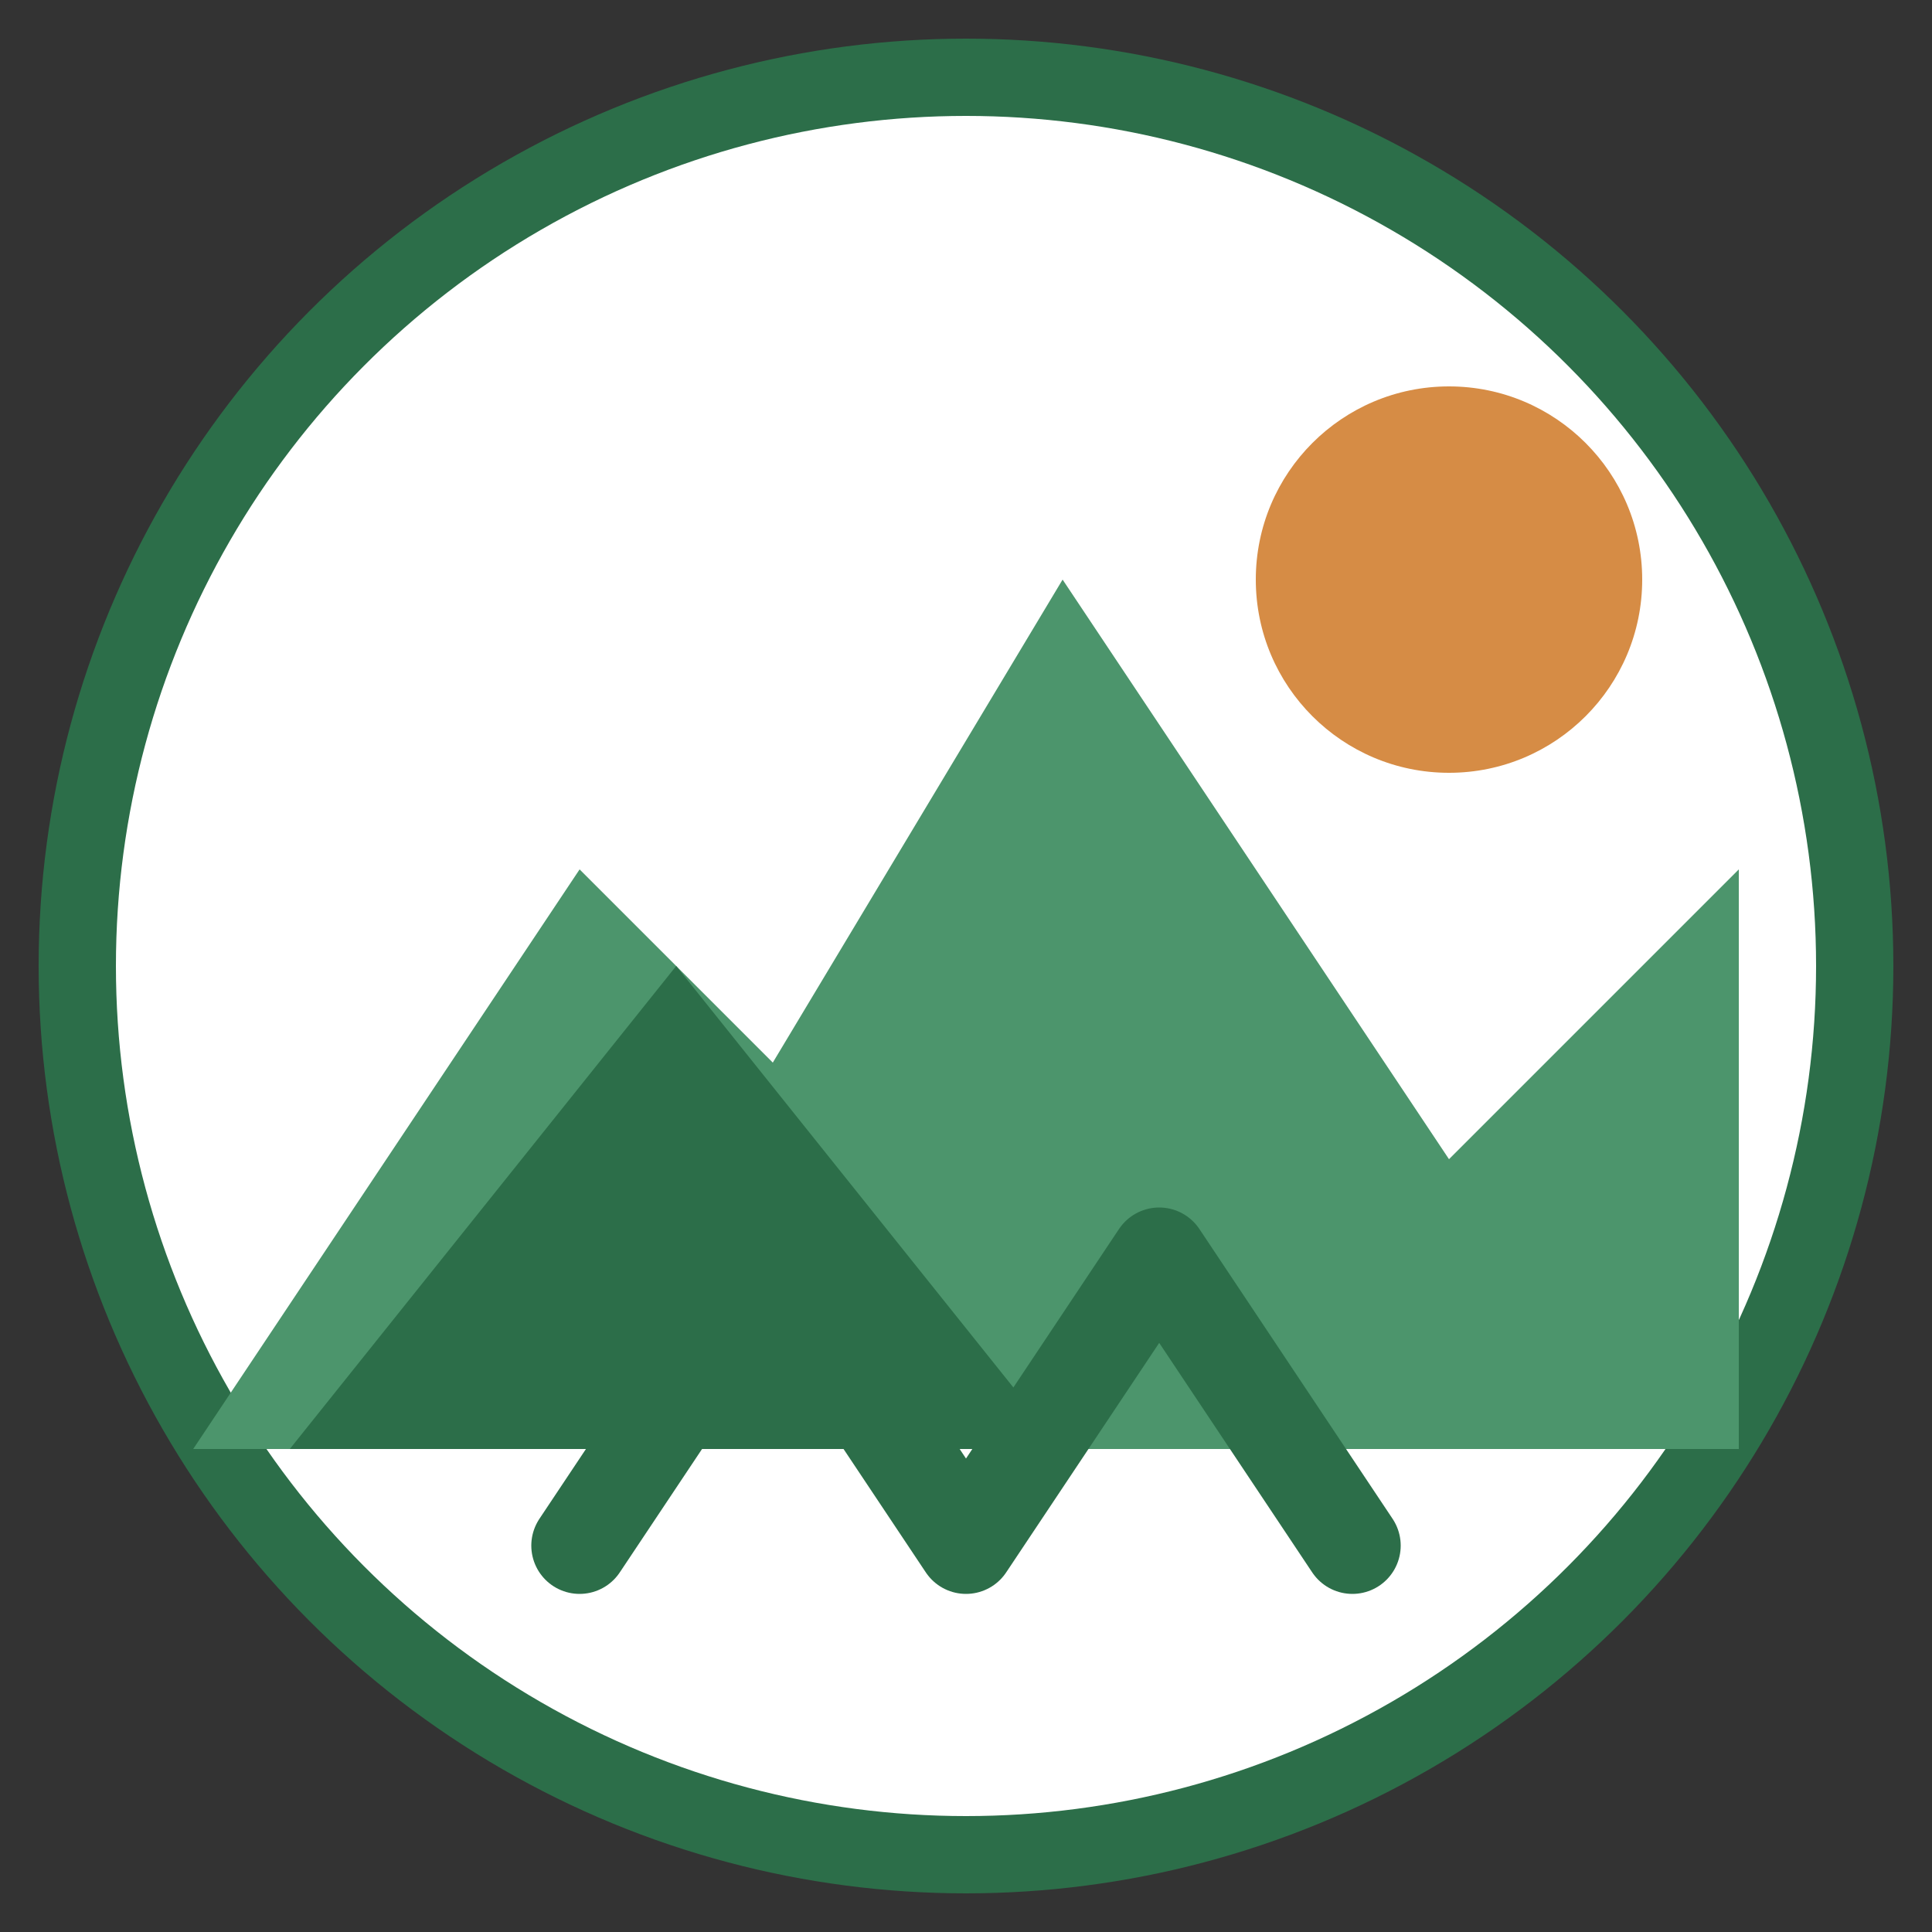 <svg xmlns="http://www.w3.org/2000/svg" viewBox="0 0 100 100" width="100" height="100">
  <rect x="0" y="0" width="100" height="100" fill="#333333" stroke="none"/>
  <!-- Hintergrundkreis -->
  <circle cx="50" cy="50" r="48" fill="#2c6e49" />
  
  <!-- Weißer Innenkreis für Kontrast -->
  <circle cx="50" cy="50" r="44" fill="#ffffff" />
  
  <!-- Berge im Hintergrund (symbolisieren den Schwarzwald, die Alpen, etc.) -->
  <polygon points="10,75 30,45 40,55 55,30 75,60 90,45 90,75" fill="#4c956c" />
  
  <!-- Kleiner Berg im Vordergrund -->
  <polygon points="15,75 35,50 55,75" fill="#2c6e49" />
  
  <!-- Sonne/Kreis als Symbol für Reisen und Entdeckungen -->
  <circle cx="75" cy="30" r="10" fill="#d68c45" />
  
  <!-- Stilisiertes "M" für Materrifia -->
  <path d="M30,80 L40,65 L50,80 L60,65 L70,80" fill="none" stroke="#2c6e49" stroke-width="5" stroke-linecap="round" stroke-linejoin="round" />
</svg>
